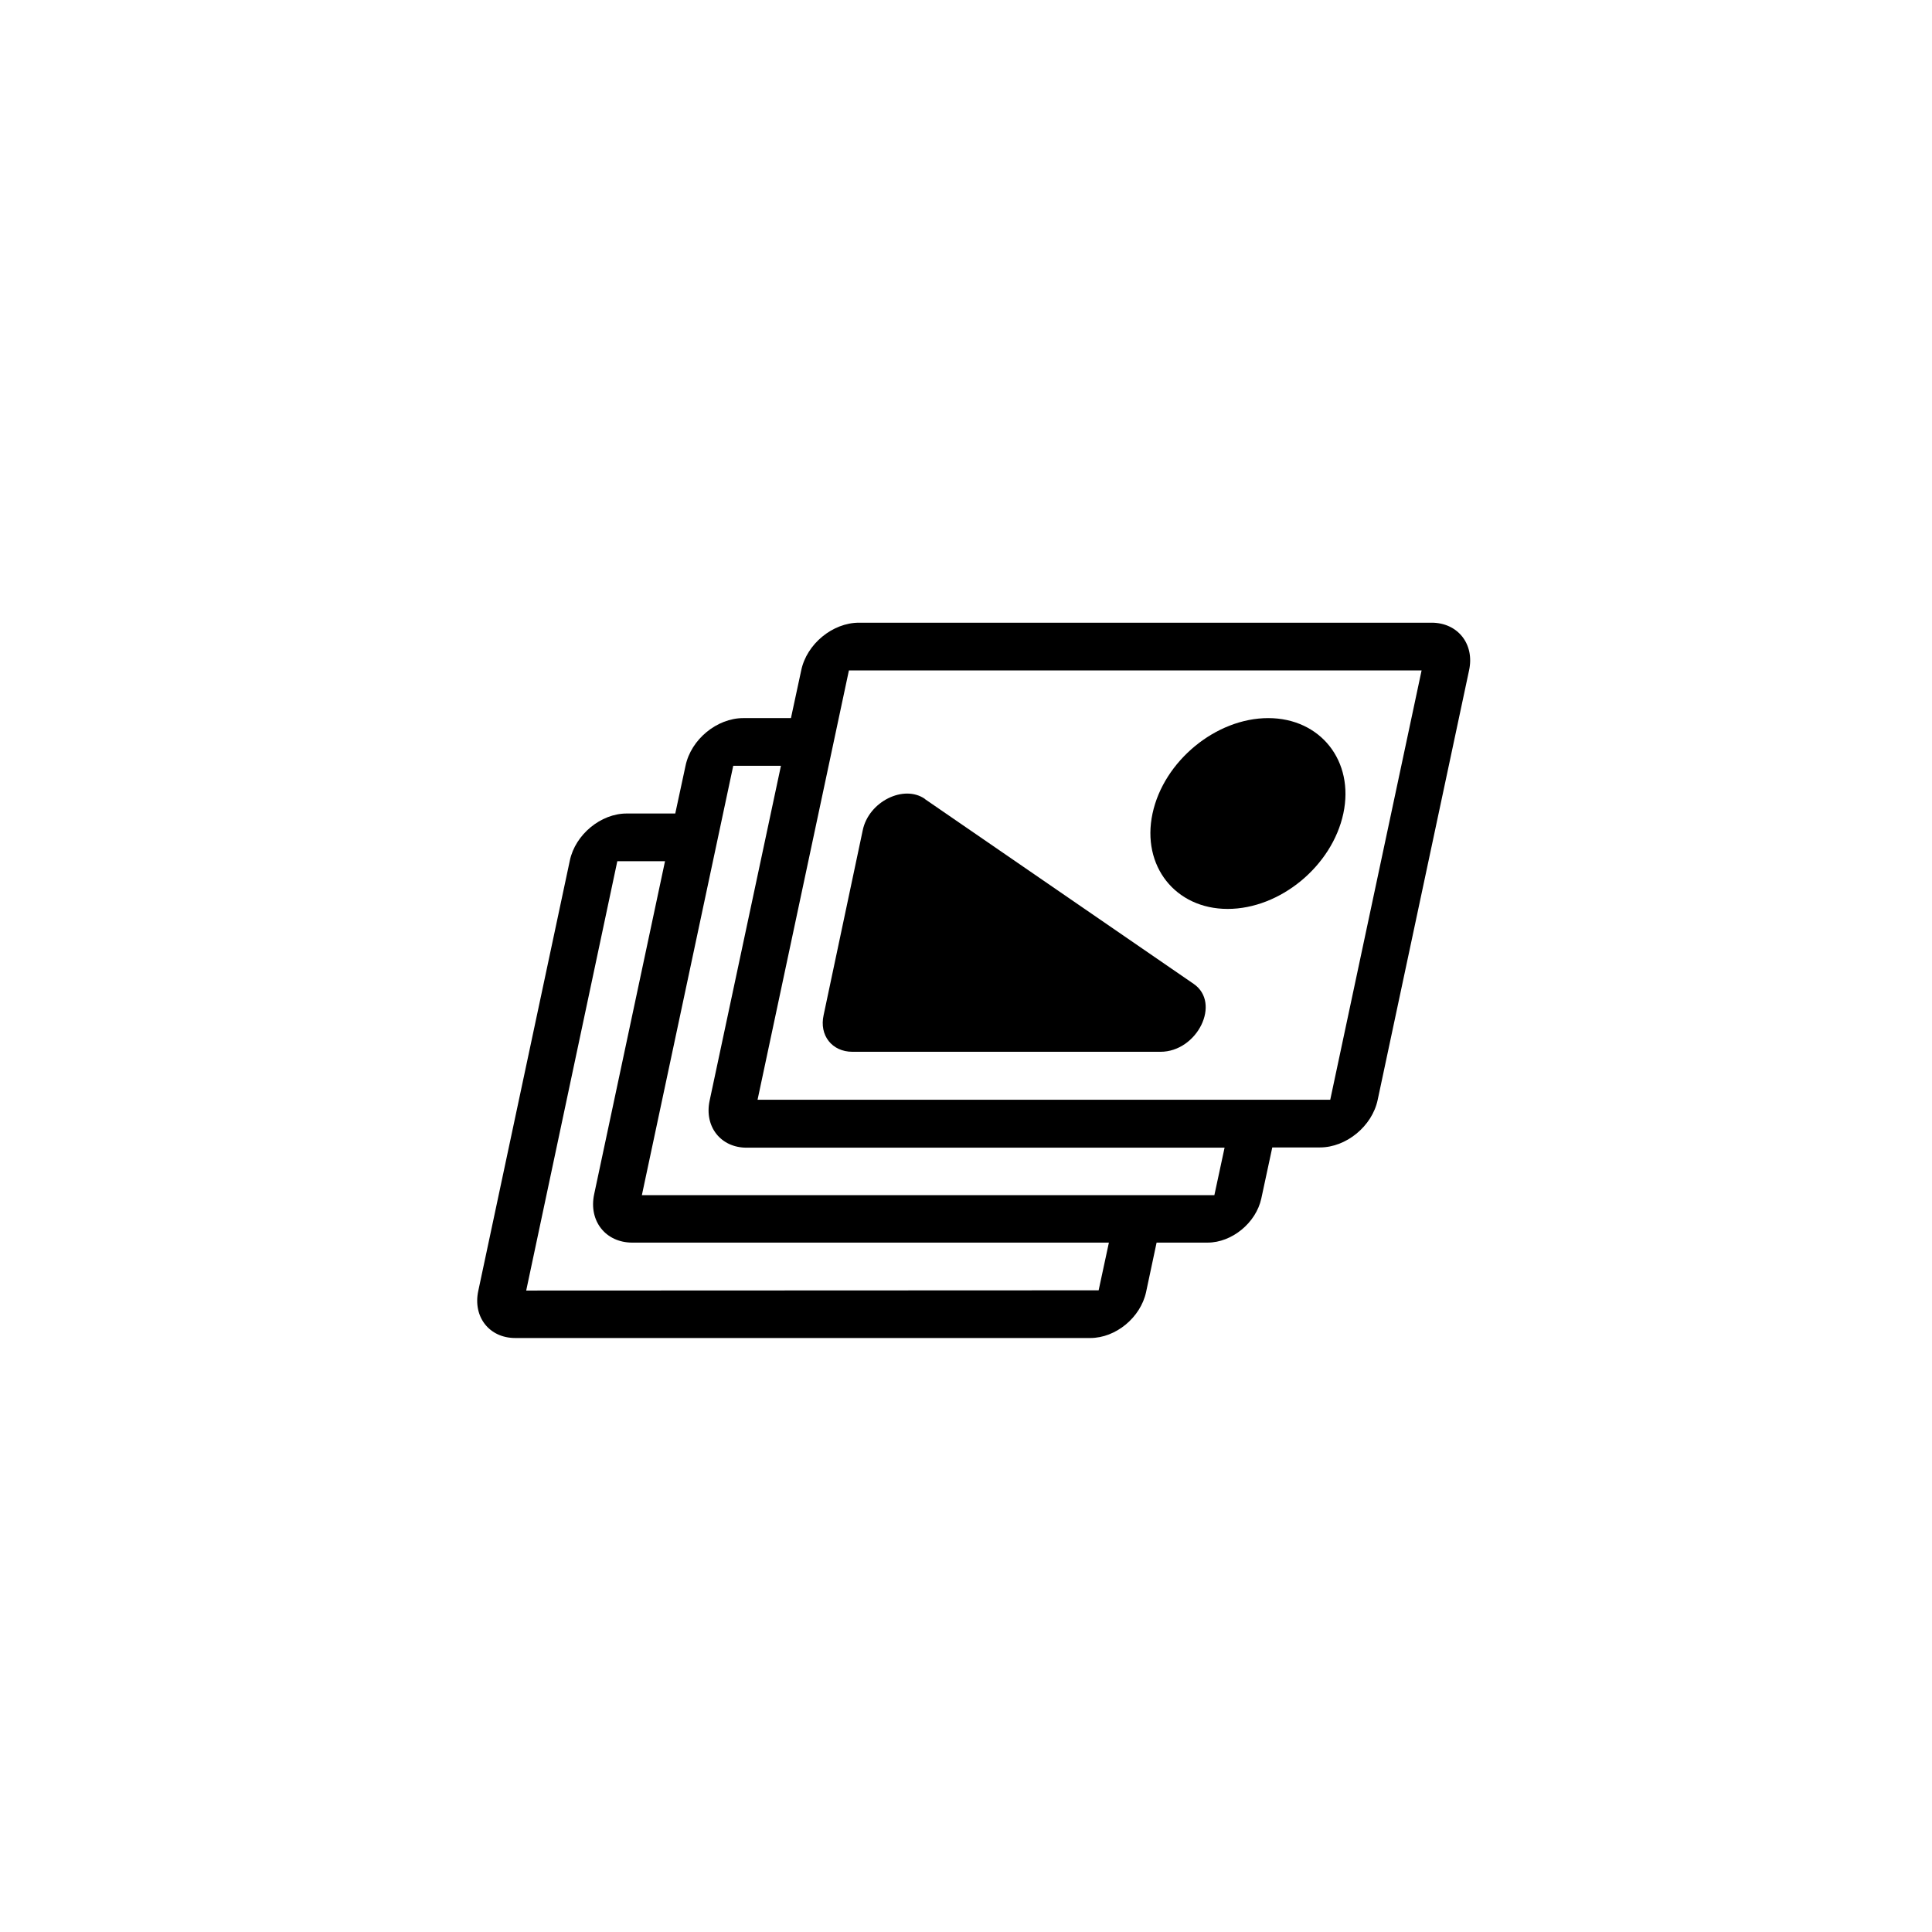 <svg xmlns="http://www.w3.org/2000/svg" viewBox="0 0 81 81"><path d="M60.021 26.107h-24.01c-1.1 0-2.19.89-2.42 2l-.43 2h-2c-1.1 0-2.19.89-2.42 2l-.43 2h-2.04c-1.08 0-2.15.88-2.38 1.97l-3.84 18.05c-.23 1.08.46 1.97 1.55 1.97h24.11c1.07 0 2.11-.86 2.34-1.93l.44-2.07h2.14c1.02 0 2.03-.83 2.25-1.85l.46-2.14h2c1.1 0 2.19-.89 2.42-2l3.83-18c.24-1.1-.47-2-1.57-2Zm-13.96 27.99-24 .01 3.82-18h2l-2.97 13.96c-.24 1.12.48 2.03 1.6 2.03h19.98l-.43 2Zm4.86-3.99h-24.01l3.83-18h2l-2.99 14.04c-.23 1.09.47 1.97 1.55 1.97h20.04l-.43 2 .01-.01Zm4.85-4h-24.01l3.83-18h24.01l-3.83 18Z"/><path d="M51.47 38.107c2.2 0 4.38-1.8 4.85-4 .47-2.2-.96-4-3.15-4s-4.38 1.8-4.85 4c-.47 2.2.96 4 3.15 4Zm-15.729 5.99h12.91c1.55 0 2.56-2.05 1.39-2.85l-11.27-7.75h.01c-.89-.62-2.36.11-2.61 1.31l-1.64 7.75c-.19.85.35 1.54 1.21 1.54Z"/></svg>
